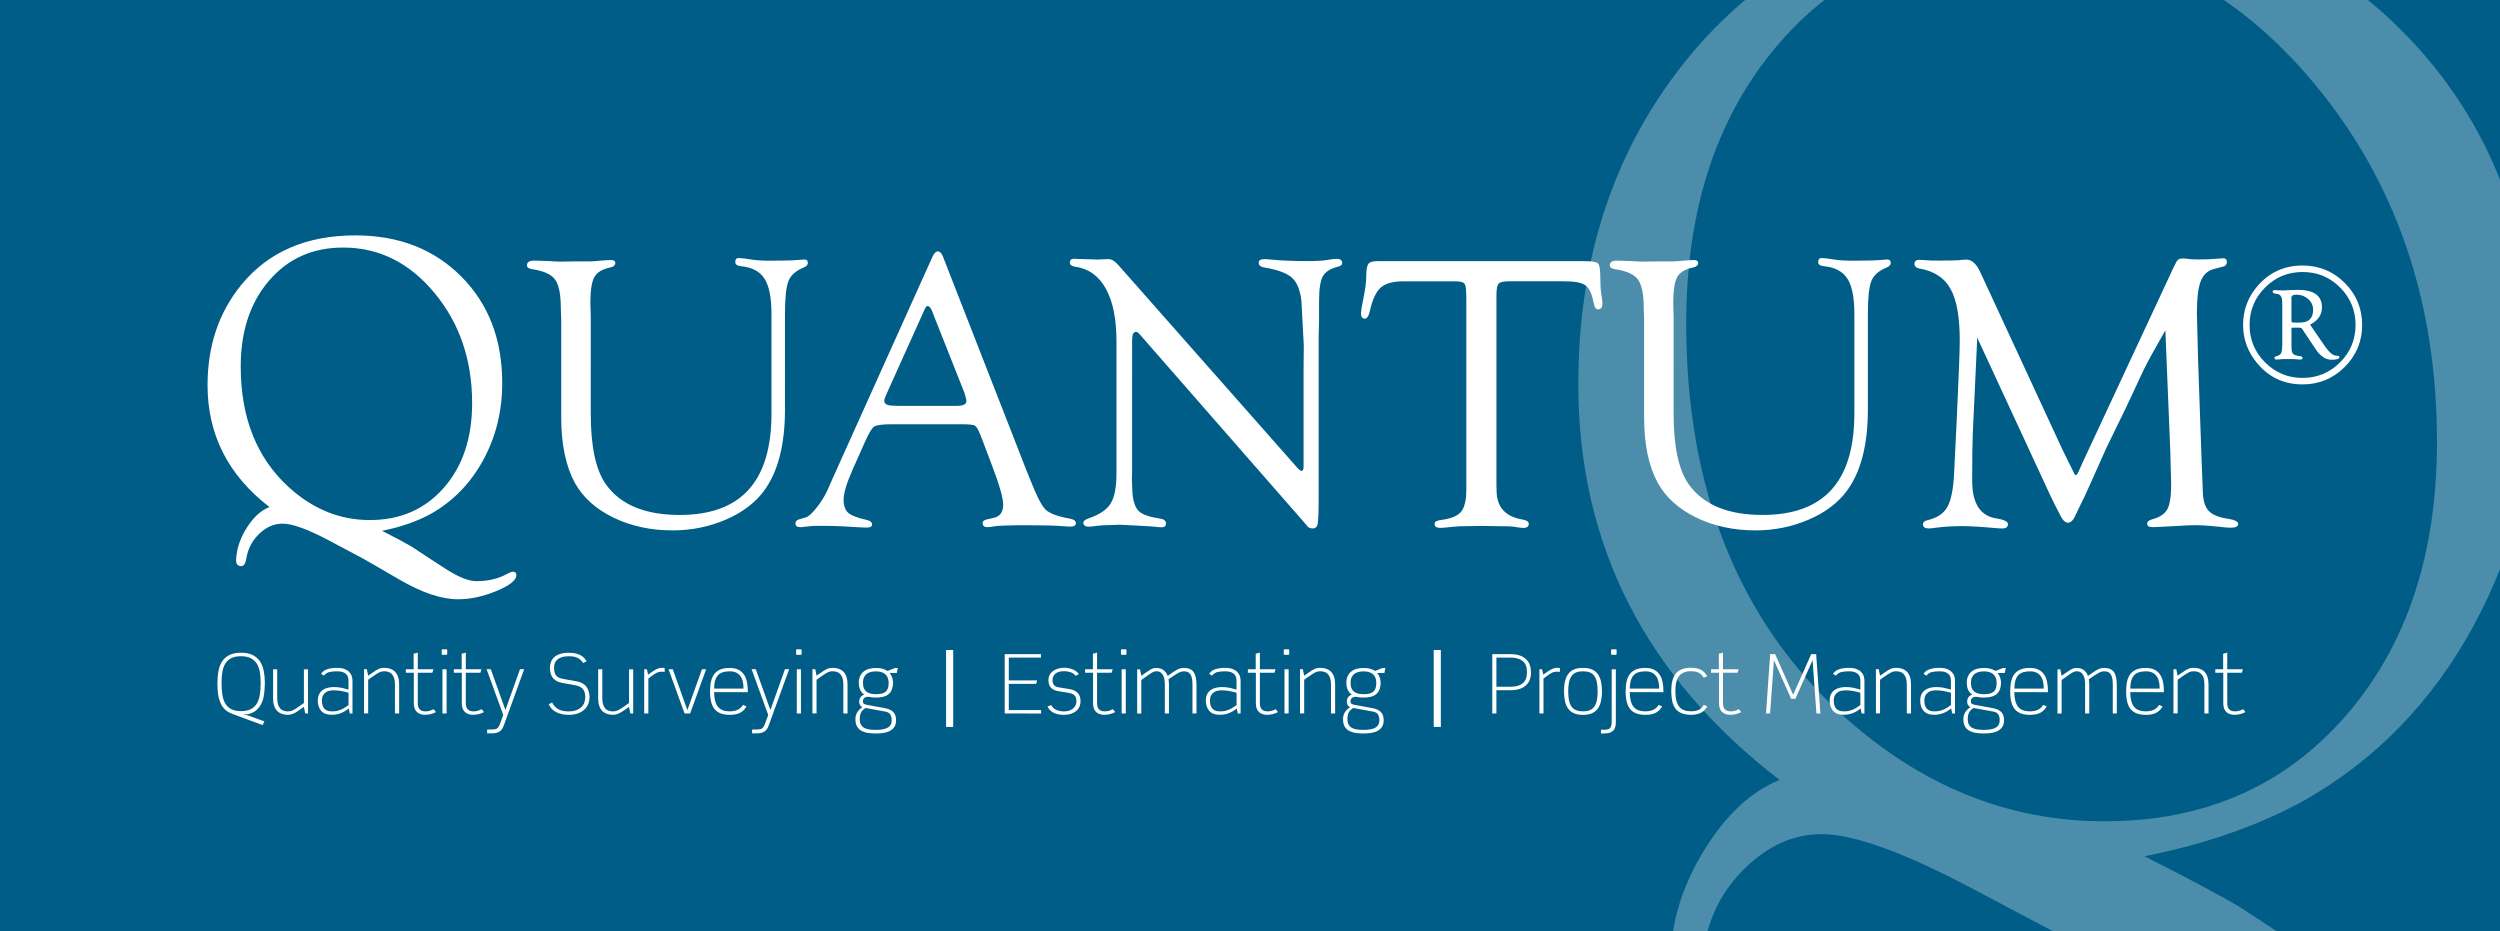 <?xml version="1.0" encoding="utf-8"?>
<!-- Generator: Adobe Illustrator 27.0.1, SVG Export Plug-In . SVG Version: 6.00 Build 0)  -->
<svg version="1.1" id="Layer_1" xmlns="http://www.w3.org/2000/svg" xmlns:xlink="http://www.w3.org/1999/xlink" x="0px" y="0px"
	 viewBox="0 0 7057.9 2628.9" style="enable-background:new 0 0 7057.9 2628.9;" xml:space="preserve">
<rect x="0" y="0" width="7057.9" height="2628.9" fill="#808080" stroke="none"/>
<style type="text/css">
	.st0{clip-path:url(#SVGID_00000111881861806503281680000007781122670164199824_);fill:#005D88;}
	.st1{opacity:0.3;clip-path:url(#SVGID_00000111881861806503281680000007781122670164199824_);}
	.st2{fill:#FFFFFF;}
	.st3{clip-path:url(#SVGID_00000111881861806503281680000007781122670164199824_);}
</style>
<g>
	<g>
		<g>
			<defs>
				<rect id="SVGID_1_" width="7057.9" height="2628.9"/>
			</defs>
			<clipPath id="SVGID_00000026122759025193164190000005977571672821295003_">
				<use xlink:href="#SVGID_1_"  style="overflow:visible;"/>
			</clipPath>
			
				<rect y="-391.9" style="clip-path:url(#SVGID_00000026122759025193164190000005977571672821295003_);fill:#005D88;" width="7344.2" height="3592"/>
			<g style="opacity:0.3;clip-path:url(#SVGID_00000026122759025193164190000005977571672821295003_);">
				<path class="st2" d="M6535,237.7c229.9,276.9,345,613.5,345,1009.4c0,319.6-86.4,578.2-259.1,775.5
					c-172.7,197.4-399.1,296.1-679.4,296.1c-272.7,0-519.2-100-739.6-299.8c-294.3-268.7-441.5-637.3-441.5-1105.9
					c0-323.4,86.7-586.1,260-787.9c173.2-201.8,398.7-302.7,676.6-302.7C6025.6-177.7,6304.9-39.3,6535,237.7z M4815.7,2393
					c-60.2,95.6-93,192.5-98,290.7c-2.6,40.8,13,61.1,46.4,61.1c23.2,0,38.8-22.9,46.4-68.8c14.1-89.3,53.5-165.1,118.4-227.4
					c64.9-62.5,136.2-93.7,213.8-93.7c89.2,0,229.1,50.2,420,150.8l320.8,169.8c33,17.9,142.5,80.7,328.3,189
					c207.4,120.9,387.5,181.2,540.2,181.2c113.3,0,231.3-25.7,354.1-77.1c122.8-51.4,182.9-100.6,180.4-147.7
					c-1.3-20.3-12.8-29.8-34.3-28.6c-12.8,1.3-30.5,8.2-53.5,21.1c-79,43.5-171.9,65.2-278.9,65.2c-70.1,0-161.1-35.7-273.2-107.2
					l-145.2-93.9l-177.8-116.6c-51-30.6-140.8-78.5-269.4-143.6c173.2-34.3,324.1-87.2,452.7-158.5
					c201.3-114.6,359.8-278.2,475.7-490.8c115.9-212.6,173.8-447.6,173.8-704.8c0-399.7-125.1-725.1-375.3-976
					c-250.2-250.9-573.8-376.2-971.1-376.2c-448.2,0-795.8,150.3-1042.9,450.8c-207.5,253.4-311.3,561-311.3,922.7
					c0,453.4,189.4,825.8,568.3,1117.5C4945.4,2233.6,4876,2297.4,4815.7,2393z"/>
			</g>
			<g style="clip-path:url(#SVGID_00000026122759025193164190000005977571672821295003_);">
				<path class="st2" d="M6324.2,2016.1c-5.5,1.3-10.9,1.9-16.1,1.9c-4.2,0-8.2-0.6-12.1-1.8s-7.2-3.1-10.1-5.5
					c-2.9-2.6-5.1-5.9-6.7-10c-1.7-4.1-2.5-9.2-2.5-15v-86.4h-22.5v-9.8h22.1v-43.9l11.6-3.1v47h44.2l-3.1,9.8h-41.1v86.3
					c0,4.5,0.6,8.2,1.8,11.2c1.2,3,2.9,5.3,4.9,6.9c2,1.8,4.3,2.9,7.1,3.6c2.8,0.7,5.6,1,8.8,1c3.6,0,7.3-0.6,11.3-1.7
					c4-1.1,7.6-2.7,10.8-4.6l6.7,8.2C6334.8,2012.8,6329.8,2014.8,6324.2,2016.1 M6223.4,2014.2v-81.5c0-7.3-0.7-13.3-2.3-18.1
					c-1.6-4.8-3.7-8.7-6.4-11.6c-2.7-2.9-5.9-4.9-9.5-6.1c-3.7-1.2-7.7-1.8-12-1.8c-2.2,0-4.3,0.2-6.3,0.5c-2,0.3-4.2,1-6.5,2.1
					c-2.3,1.1-5,2.6-8,4.4c-3.1,1.8-6.7,4.3-10.8,7.2l-13.8,9.8v95h-11.8v-124.8h8l3.7,18.4l14.7-10.3c3.2-2.3,6.2-4.3,8.9-5.8
					c2.7-1.6,5.1-2.8,7.5-3.7c2.3-0.9,4.6-1.6,6.9-1.9c2.3-0.3,4.8-0.6,7.5-0.6c6,0,11.6,0.8,16.7,2.6c5.1,1.8,9.5,4.4,13.3,8.1
					c3.7,3.7,6.7,8.6,8.7,14.7c2.1,6.1,3.1,13.3,3.1,21.9v81.5L6223.4,2014.2L6223.4,2014.2z M6095.3,1925.1
					c-1.2-6-3.3-11.2-6.4-15.6c-3.1-4.4-7-8-12-10.4c-5-2.6-11.2-3.8-18.6-3.8c-7.3,0-13.7,0.8-19.1,2.4c-5.5,1.7-10,4.3-13.6,8
					c-3.7,3.7-6.5,8.7-8.4,15c-1.9,6.3-3,14.1-3.1,23.3h82.9C6097.2,1937.4,6096.5,1931.1,6095.3,1925.1 M6014,1953.9
					c0.2,9.2,1,17.1,2.7,23.9c1.7,6.8,4.2,12.6,7.7,17c3.5,4.5,8,7.9,13.5,10.1c5.5,2.2,12.3,3.3,20.3,3.3
					c17.8,0,30.2-6.1,37.3-18.1l9.8,4.2c-4.1,7.5-9.7,13.3-17,17.5c-7.3,4.2-17.4,6.3-30.2,6.3c-9.6,0-17.9-1.3-24.9-3.7
					c-6.9-2.5-12.8-6.4-17.4-11.7c-4.6-5.3-8-12.3-10.2-20.7c-2.2-8.4-3.2-18.6-3.2-30.3c0-10.7,0.9-20.2,2.8-28.3
					c1.8-8.2,5-15.2,9.3-20.7s10.1-9.8,17.2-12.7c7.1-2.9,16-4.3,26.4-4.3c9.4,0,17.5,1.6,23.9,4.8c6.5,3.1,11.8,7.7,15.8,13.4
					c4,5.7,6.9,12.6,8.6,20.6c1.8,8,2.6,16.7,2.6,26.2v3.5L6014,1953.9L6014,1953.9z M5964.7,2014.2v-80c0-5.7-0.3-11-0.9-15.8
					c-0.6-4.8-1.8-9-3.6-12.4c-1.8-3.5-4.3-6.2-7.3-8c-3.1-1.8-7.2-2.8-12.4-2.8c-5.1,0-10.4,1.6-16,4.7
					c-5.5,3.1-11.2,6.7-17.1,10.8l-10.3,7c0.3,2.7,0.6,5.2,0.8,7.6c0.3,2.4,0.4,4.7,0.4,6.8v82.1h-11.7v-82.1
					c0-4.2-0.3-8.4-0.9-12.8c-0.6-4.4-1.8-8.3-3.6-12c-1.8-3.6-4.3-6.6-7.3-8.9c-3.1-2.2-7.2-3.3-12.3-3.3c-2.3,0-4.7,0.6-7.2,1.5
					c-2.5,1-5.1,2.3-7.7,4c-2.7,1.7-5.3,3.3-8,5.3c-2.7,1.8-5.1,3.6-7.5,5.4l-11.8,8.4v94.7h-11.7v-124.8h8.1l3.5,18.4l13.5-9.5
					c4.3-3.1,8.8-6,13.4-8.7c4.6-2.7,9.7-4.1,15.3-4.1c15.8,0,26.5,7.5,32.4,22.5l12.6-8.9c5.7-4.1,11.2-7.3,16.2-9.9
					c5.1-2.6,10.7-3.8,16.9-3.8c12.5,0,21.5,3.8,27.1,11.3c5.7,7.5,8.5,19.8,8.5,36.8v80.6L5964.7,2014.2L5964.7,2014.2z
					 M5768.1,1925.1c-1.2-6-3.4-11.2-6.4-15.6c-3.1-4.4-7-8-12-10.4c-5-2.6-11.2-3.8-18.6-3.8c-7.3,0-13.7,0.8-19.1,2.4
					c-5.5,1.7-10,4.3-13.6,8c-3.7,3.7-6.5,8.7-8.4,15c-1.9,6.3-3,14.1-3.1,23.3h82.9C5769.9,1937.4,5769.3,1931.1,5768.1,1925.1
					 M5686.7,1953.9c0.2,9.2,1,17.1,2.7,23.9c1.7,6.8,4.2,12.6,7.7,17c3.5,4.5,8,7.9,13.5,10.1c5.5,2.2,12.3,3.3,20.3,3.3
					c17.8,0,30.2-6.1,37.3-18.1l9.8,4.2c-4.1,7.5-9.7,13.3-17,17.5c-7.3,4.2-17.4,6.3-30.2,6.3c-9.6,0-17.9-1.3-24.9-3.7
					c-7-2.5-12.8-6.4-17.4-11.7c-4.6-5.3-8-12.3-10.2-20.7c-2.2-8.4-3.2-18.6-3.2-30.3c0-10.7,0.9-20.2,2.8-28.3
					c1.8-8.2,5-15.2,9.3-20.7s10.1-9.8,17.2-12.7c7.1-2.9,16-4.3,26.4-4.3c9.4,0,17.5,1.6,23.9,4.8c6.6,3.1,11.8,7.7,15.8,13.4
					c4.1,5.7,6.9,12.6,8.6,20.6c1.7,8,2.6,16.7,2.6,26.2v3.5L5686.7,1953.9L5686.7,1953.9z M5641.2,2016.4c-2.8-4-8-6.6-15.3-7.8
					l-54.2-9.8c-6.7,4.1-11.1,8.7-13.3,13.9s-3.2,10.9-3.2,17.1s1,11.3,3.1,15.3c2.1,4,5.1,7.1,9,9.4c3.9,2.3,8.7,3.9,14.3,4.8
					c5.6,0.8,12,1.3,19,1.3c8.7,0,15.9-0.6,21.6-1.9c5.7-1.3,10.4-3.1,13.9-5.5c3.5-2.4,5.9-5.4,7.3-8.7c1.4-3.4,2.1-7.2,2.1-11.5
					C5645.4,2025.9,5644,2020.4,5641.2,2016.4 M5627.8,1903.8c-6-5.6-15-8.4-27.1-8.4c-5.5,0-10.4,0.6-14.8,1.8
					c-4.4,1.2-8.2,3.1-11.5,5.5c-3.1,2.6-5.6,5.8-7.4,10c-1.8,4.1-2.7,9.2-2.7,15.2c0,6.3,0.9,11.6,2.9,15.7c1.9,4.2,4.6,7.4,8,9.8
					c3.3,2.4,7.2,4.1,11.7,5c4.4,0.9,9.1,1.4,13.9,1.4c5.5,0,10.6-0.4,15-1.3c4.4-0.8,8.2-2.4,11.3-4.7c3.1-2.3,5.5-5.5,7.2-9.7
					c1.7-4.2,2.6-9.5,2.6-16.2C5636.7,1917.2,5633.8,1909.4,5627.8,1903.8 M5659.8,1900h-20.2c3.6,4.5,6,9.2,7.5,13.9
					c1.4,4.7,2.1,9.3,2.1,13.9c0,13.3-3.8,23.6-11.3,30.8c-7.5,7.2-19.9,10.8-37.1,10.8c-4.2,0-7.8-0.2-10.8-0.7
					c-3.1-0.5-5.7-0.8-8-1.2c-0.7-0.2-1.3-0.3-1.7-0.3h-2.1c-4.5,0-8,1.3-10.4,3.7c-2.5,2.5-3.7,5.4-3.7,8.6c0,3.9,1,6.4,3.1,7.6
					c2.1,1.2,4.7,2,7.8,2.7l51.9,9.5c6.2,1.2,11.3,3,15.3,5.2c4.1,2.2,7.2,4.8,9.5,7.8c2.3,3.1,3.9,6.3,4.8,9.9
					c0.8,3.6,1.3,7.3,1.3,11.2c0,7-1.4,12.9-4.2,17.6c-2.8,4.7-6.7,8.6-11.7,11.6c-5.1,3-11.1,5-18,6.3c-7,1.2-14.8,1.8-23.2,1.8
					c-7.1,0-14.1-0.5-21.1-1.4c-7-0.9-13-2.8-18.5-5.5c-5.5-2.8-9.8-6.8-13.1-12.1c-3.3-5.3-5-12.4-5-21.2c0-7.8,1.8-14.4,5.4-19.9
					c3.6-5.5,8.3-10.2,14.2-14.1c-3.1-1.8-5.4-4-6.8-6.5c-1.5-2.4-2.2-5.9-2.2-10.4c0-3.6,1.1-7.1,3.4-10.6
					c2.2-3.5,5.8-6.1,10.8-7.9c-5.9-4.5-10-9.6-12.1-15.3c-2.2-5.7-3.2-11.7-3.2-18.1c0-7.4,1.3-13.9,3.8-19.1
					c2.6-5.4,6-9.7,10.4-13.1c4.3-3.4,9.4-5.9,15.3-7.4c5.9-1.6,12.3-2.3,19.1-2.3c6.4,0,12.1,0.6,17.1,1.8
					c5.1,1.2,10.3,3.4,15.7,6.6l20.7-8.4h8.1L5659.8,1900z M5507.6,1955.7c-7.5-2.1-14.5-3.8-21.1-5c-6.6-1.1-13.4-1.8-20.3-1.8
					c-3.4,0-7,0.3-10.9,0.9c-3.9,0.6-7.5,1.9-10.8,4.1c-3.3,2.1-6.1,5-8.4,8.8c-2.2,3.8-3.4,8.9-3.4,15.2c0,5.7,0.7,10.5,2.1,14.4
					c1.4,3.9,3.4,7,5.9,9.4c2.6,2.4,5.5,4.1,8.9,5.1c3.3,1,7,1.5,11.1,1.5c4.5,0,8.6-0.3,12.4-0.9c3.7-0.6,7.4-1.7,11.1-3.1
					c3.6-1.4,7.4-3.2,11.2-5.5c3.8-2.3,8-5.1,12.5-8.5v-34.5H5507.6L5507.6,1955.7z M5511.4,2014.2l-2.9-14.2
					c-6.5,5.5-13.7,9.8-21.6,13c-8,3.2-16.6,4.9-26.2,4.9c-13.8,0-23.8-3.7-30.1-11.1c-6.4-7.4-9.5-17-9.5-28.9
					c0-7.5,1.3-13.7,4-18.6c2.7-5,6.1-8.9,10.4-11.7c4.3-2.9,9.2-4.9,14.5-6.1c5.4-1.2,10.8-1.8,16.4-1.8c7.9,0,15.2,0.7,21.7,2.1
					c6.6,1.4,13.1,3.1,19.6,5.2v-26.2c0-3.4-0.5-6.7-1.5-9.7c-1-3-2.8-5.8-5.3-8.2c-2.5-2.4-5.8-4.3-9.9-5.6
					c-4.2-1.4-9.2-2.1-15.4-2.1c-8.9,0-16.3,0.7-22,2.2c-5.9,1.5-10.9,4.9-15.2,10.2l-8-5.4c4.5-6.3,10.5-10.6,18-13
					c7.5-2.5,16.6-3.7,27.1-3.7c9,0,16.4,1.2,22.1,3.6c5.7,2.4,10.2,5.4,13.3,9c3.1,3.6,5.4,7.4,6.6,11.6c1.2,4.1,1.8,7.9,1.8,11.3
					v93.5L5511.4,2014.2L5511.4,2014.2L5511.4,2014.2z M5383.2,2014.2v-81.5c0-7.3-0.8-13.3-2.3-18.1c-1.6-4.8-3.7-8.7-6.4-11.6
					c-2.7-2.9-5.9-4.9-9.5-6.1c-3.7-1.2-7.7-1.8-12-1.8c-2.2,0-4.3,0.2-6.3,0.5c-2,0.3-4.2,1-6.5,2.1c-2.3,1.1-5,2.6-8,4.4
					c-3.1,1.8-6.7,4.3-10.8,7.2l-13.8,9.8v95h-11.6v-124.8h8l3.7,18.4l14.7-10.3c3.2-2.3,6.2-4.3,8.9-5.8c2.7-1.6,5.1-2.8,7.5-3.7
					c2.3-0.9,4.6-1.6,7-1.9c2.3-0.4,4.8-0.6,7.4-0.6c6,0,11.7,0.8,16.7,2.6c5.1,1.8,9.5,4.4,13.3,8.1c3.7,3.7,6.7,8.6,8.8,14.7
					s3.1,13.3,3.1,21.9v81.5L5383.2,2014.2L5383.2,2014.2z M5252,1955.7c-7.4-2.1-14.5-3.8-21.1-5c-6.6-1.1-13.4-1.8-20.3-1.8
					c-3.4,0-7,0.3-11,0.9c-3.9,0.6-7.5,1.9-10.8,4.1c-3.3,2.2-6.1,5-8.4,8.8c-2.2,3.8-3.4,8.9-3.4,15.2c0,5.7,0.7,10.5,2.1,14.4
					c1.4,3.9,3.4,7,5.9,9.4c2.6,2.4,5.5,4.1,8.9,5.1c3.3,1,7,1.5,11.1,1.5c4.5,0,8.6-0.3,12.4-0.9c3.7-0.6,7.4-1.7,11.1-3.1
					c3.6-1.4,7.4-3.2,11.2-5.5c3.8-2.3,8-5.1,12.5-8.5L5252,1955.7L5252,1955.7z M5255.8,2014.2l-2.9-14.2
					c-6.5,5.5-13.7,9.8-21.6,13c-8,3.2-16.6,4.9-26.2,4.9c-13.8,0-23.8-3.7-30.1-11.1c-6.4-7.4-9.5-17-9.5-28.9
					c0-7.5,1.3-13.7,4-18.6c2.7-5,6.1-8.9,10.4-11.7c4.3-2.9,9.2-4.9,14.5-6.1c5.3-1.2,10.8-1.8,16.4-1.8c7.9,0,15.2,0.7,21.7,2.1
					c6.6,1.4,13.1,3.1,19.6,5.2v-26.2c0-3.4-0.5-6.7-1.5-9.7c-1-3-2.8-5.8-5.3-8.2c-2.5-2.4-5.8-4.3-9.9-5.6
					c-4.2-1.4-9.2-2.1-15.4-2.1c-8.9,0-16.3,0.7-22,2.2c-5.9,1.5-10.9,4.9-15.2,10.2l-8-5.4c4.5-6.3,10.5-10.6,18-13
					c7.5-2.5,16.6-3.7,27.1-3.7c9,0,16.4,1.2,22,3.6c5.7,2.4,10.2,5.4,13.3,9c3.1,3.6,5.4,7.4,6.6,11.6c1.2,4.1,1.8,7.9,1.8,11.3
					v93.5L5255.8,2014.2L5255.8,2014.2L5255.8,2014.2z M5128.1,2014.2l-10.9-150.4l-48.5,109h-12.1l-48.5-109l-10.9,150.4h-11.5
					l11.8-167.5h14l50.9,114.7l50.9-114.7h14l11.9,167.5H5128.1z M4900.6,2016.1c-5.6,1.3-10.9,1.9-16.1,1.9
					c-4.2,0-8.2-0.6-12.1-1.8s-7.2-3.1-10.1-5.5c-2.8-2.6-5.1-5.9-6.7-10c-1.7-4.1-2.5-9.2-2.5-15v-86.4h-22.5v-9.8h22v-43.9
					l11.7-3.1v47h44.2l-3.1,9.8h-41.1v86.3c0,4.5,0.6,8.2,1.8,11.2c1.2,3,2.9,5.3,4.9,6.9c2,1.8,4.3,2.9,7.1,3.6
					c2.7,0.7,5.6,1,8.8,1c3.6,0,7.3-0.6,11.3-1.7c4-1.1,7.6-2.7,10.8-4.6l6.7,8.2C4911.2,2012.8,4906.1,2014.8,4900.6,2016.1
					 M4812.7,2004.1c-2.7,2.9-5.7,5.4-9.3,7.4c-3.6,2-7.8,3.7-12.7,4.8c-4.9,1.1-10.5,1.7-16.9,1.7c-10.3,0-19-1.5-26-4.3
					c-7.1-2.9-12.9-7.1-17.3-12.7c-4.3-5.6-7.5-12.6-9.4-20.9c-1.8-8.3-2.9-17.8-2.9-28.5c0-10.7,0.9-20.2,2.9-28.5
					c1.8-8.3,5.1-15.3,9.4-20.9c4.3-5.6,10.2-9.8,17.3-12.7c7.1-2.9,15.8-4.3,26-4.3c6.4,0,12,0.6,16.9,1.7
					c4.9,1.1,9.2,2.8,12.7,4.9s6.7,4.6,9.3,7.5c2.7,2.9,5,6.2,7,9.9l-9.8,4c-3.6-6.2-8.1-10.8-13.8-13.8c-5.5-3-12.9-4.4-21.9-4.4
					c-15.3,0-26.3,4.4-33.6,13.2s-10.8,23.2-10.8,43.3c0,10.1,0.9,18.7,2.7,25.8c1.8,7.2,4.5,13,8.1,17.7c3.6,4.5,8.2,7.9,13.9,10
					c5.5,2.1,12.2,3.1,19.8,3.1c9,0,16.3-1.5,21.9-4.4c5.5-3,10.2-7.5,13.8-13.8l9.8,4.2C4817.7,1998.1,4815.3,2001.4,4812.7,2004.1
					 M4682.3,1925.1c-1.2-6-3.3-11.2-6.4-15.6c-3.1-4.4-7-8-12-10.4c-5-2.6-11.2-3.8-18.6-3.8c-7.3,0-13.7,0.8-19.1,2.4
					c-5.5,1.7-10,4.3-13.6,8c-3.7,3.7-6.5,8.7-8.4,15c-1.9,6.3-3,14.1-3.1,23.3h82.9C4684.2,1937.4,4683.6,1931.1,4682.3,1925.1
					 M4601,1953.9c0.2,9.2,1,17.1,2.7,23.9c1.7,6.8,4.2,12.6,7.7,17c3.5,4.5,8,7.9,13.5,10.1c5.5,2.2,12.3,3.3,20.3,3.3
					c17.8,0,30.2-6.1,37.4-18.1l9.8,4.2c-4.1,7.5-9.7,13.3-17,17.5c-7.3,4.2-17.4,6.3-30.2,6.3c-9.6,0-17.9-1.3-24.9-3.7
					c-7-2.5-12.8-6.4-17.4-11.7s-8-12.3-10.2-20.7c-2.2-8.4-3.2-18.6-3.2-30.3c0-10.7,0.9-20.2,2.8-28.3c1.8-8.2,5-15.2,9.3-20.7
					s10.1-9.8,17.2-12.7c7.1-2.9,16-4.3,26.4-4.3c9.4,0,17.5,1.6,23.9,4.8c6.5,3.1,11.8,7.7,15.8,13.4c4.1,5.7,6.9,12.6,8.6,20.6
					c1.8,8,2.6,16.7,2.6,26.2v3.5L4601,1953.9L4601,1953.9z M4560.4,2051.5c-0.9,3.7-2.5,7-4.8,9.8c-2.3,2.8-5.5,5-9.7,6.7
					c-4.2,1.8-9.5,2.6-16.1,2.6h-10v-10.4h10c8.4,0,13.9-1.9,16.5-5.7c2.6-3.8,3.8-9.8,3.8-18v-146.9h11.7v150.4
					C4561.8,2043.9,4561.3,2047.7,4560.4,2051.5 M4563.4,1848.2c-0.2,0.2-0.9,0.4-2.2,0.4H4551c-1.2,0-1.9-0.1-2.2-0.4
					c-0.2-0.3-0.4-1-0.4-2.4v-9.5c0-1.6,0.1-2.4,0.4-2.7c0.3-0.2,0.9-0.4,2.2-0.4h10.3c1.2,0,1.9,0.1,2.2,0.4s0.4,1.1,0.4,2.7v9.5
					C4563.7,1847.2,4563.6,1848,4563.4,1848.2 M4508.2,1925.8c-1.5-7.1-3.9-12.9-7.1-17.5c-3.2-4.5-7.5-7.9-12.8-10
					c-5.2-2.1-11.7-3.1-19.3-3.1c-7.5,0-13.9,1-19.1,3.1c-5.3,2.1-9.6,5.5-12.9,10c-3.3,4.5-5.8,10.4-7.4,17.5
					c-1.6,7.1-2.3,15.7-2.3,25.7c0,10.1,0.7,18.6,2.2,25.6c1.5,7.1,3.9,13,7.2,17.7c3.3,4.6,7.7,8,12.9,10.2
					c5.3,2.1,11.7,3.2,19.4,3.2s14.1-1.1,19.3-3.2c5.2-2.1,9.4-5.5,12.8-10.2c3.2-4.6,5.6-10.5,7.1-17.7c1.5-7.1,2.2-15.7,2.2-25.6
					S4509.6,1933,4508.2,1925.8 M4519.7,1980c-1.9,8.3-5,15.3-9.2,21c-4.3,5.6-9.7,9.9-16.6,12.9c-6.8,2.9-15.2,4.3-24.9,4.3
					s-18.1-1.5-24.9-4.3c-6.8-2.9-12.4-7.1-16.6-12.9c-4.2-5.6-7.3-12.7-9.2-21c-1.9-8.3-2.9-17.8-2.9-28.5
					c0-10.7,0.9-20.2,2.9-28.3c1.9-8.2,5-15.2,9.2-20.7c4.2-5.5,9.7-9.8,16.6-12.7c6.8-2.9,15.2-4.3,24.9-4.3s18.1,1.5,24.9,4.3
					c6.8,2.9,12.4,7.1,16.6,12.7c4.2,5.5,7.3,12.5,9.2,20.7c1.9,8.2,2.9,17.7,2.9,28.3C4522.7,1962.2,4521.6,1971.7,4519.7,1980
					 M4399.2,1896.5c-1.4-0.2-2.7-0.3-4-0.3c-5.1,0-9.7,1-13.6,2.9c-4,1.9-8.4,4.8-13.4,8.5l-10.7,8.1v98.5H4346v-124.8h7.5
					l3.5,15.3l8-5.8c4.8-3.6,9.8-6.7,15-9.4c5.2-2.7,10.7-4.1,16.6-4.1c1.2,0,2.4,0,3.6,0.1c1.2,0.1,2.4,0.3,3.6,0.6v10.9
					C4402.1,1896.8,4400.6,1896.6,4399.2,1896.5 M4298.9,1866.3c-8-6.5-19.2-9.8-33.7-9.8h-40.6v82.3h40.6c14.2,0,25.3-3.1,33.5-9.5
					c8.1-6.4,12.2-16.9,12.2-31.6C4311,1883.2,4306.9,1872.7,4298.9,1866.3 M4319.3,1917.5c-2.1,6.2-5.5,11.7-10.1,16.2
					c-4.5,4.6-10.5,8.2-17.8,10.8c-7.3,2.7-16.1,4-26.2,4h-40.6v65.8h-11.7v-167.5h52c10.4,0,19.2,1.3,26.4,4
					c7.3,2.7,13.2,6.3,17.8,10.9c4.5,4.6,8,10.1,10,16.3c2,6.2,3.1,12.9,3.1,19.8C4322.5,1904.8,4321.5,1911.4,4319.3,1917.5
					 M4047.6,1835.1h20.1v217.1h-20.1V1835.1z M3889.9,2016.4c-2.8-4-8-6.6-15.3-7.8l-54.2-9.8c-6.7,4.1-11.1,8.7-13.3,13.9
					c-2.2,5.2-3.2,10.9-3.2,17.1s1,11.3,3.1,15.3c2.1,4,5.1,7.1,9,9.4c3.9,2.3,8.7,3.9,14.3,4.8c5.6,0.8,12,1.3,19,1.3
					c8.7,0,15.9-0.6,21.6-1.9c5.7-1.3,10.4-3.1,13.9-5.5c3.5-2.4,5.9-5.4,7.3-8.7c1.4-3.4,2.1-7.2,2.1-11.5
					C3894,2025.9,3892.7,2020.4,3889.9,2016.4 M3876.5,1903.8c-6-5.6-15-8.4-27.1-8.4c-5.5,0-10.4,0.6-14.8,1.8
					c-4.4,1.2-8.2,3.1-11.5,5.5c-3.1,2.6-5.6,5.8-7.5,10c-1.8,4.1-2.7,9.2-2.7,15.2c0,6.3,0.9,11.6,2.9,15.7c1.9,4.2,4.5,7.4,8,9.8
					c3.4,2.4,7.2,4.1,11.7,5c4.4,0.9,9.1,1.4,13.9,1.4c5.5,0,10.5-0.4,15-1.3c4.4-0.8,8.2-2.4,11.3-4.7c3.1-2.3,5.5-5.5,7.2-9.7
					c1.7-4.2,2.6-9.5,2.6-16.2C3885.4,1917.2,3882.5,1909.4,3876.5,1903.8 M3908.4,1900h-20.2c3.6,4.5,6.1,9.2,7.5,13.9
					c1.4,4.7,2.1,9.3,2.1,13.9c0,13.3-3.8,23.6-11.3,30.8c-7.5,7.2-19.9,10.8-37.1,10.8c-4.2,0-7.8-0.2-10.8-0.7
					c-3.1-0.5-5.7-0.8-8-1.2c-0.7-0.2-1.3-0.3-1.7-0.3h-2.1c-4.5,0-8,1.3-10.4,3.7c-2.5,2.5-3.7,5.4-3.7,8.6c0,3.9,1,6.4,3.1,7.6
					c2.1,1.2,4.7,2,7.8,2.7l51.9,9.5c6.2,1.2,11.4,3,15.3,5.2c4.1,2.2,7.2,4.8,9.5,7.8c2.3,3.1,3.9,6.3,4.8,9.9
					c0.8,3.6,1.3,7.3,1.3,11.2c0,7-1.4,12.9-4.2,17.6c-2.8,4.7-6.7,8.6-11.7,11.6c-5,3-11.1,5-18,6.3c-7,1.2-14.8,1.8-23.2,1.8
					c-7.1,0-14.1-0.5-21.1-1.4c-7-0.9-13-2.8-18.5-5.5c-5.5-2.8-9.8-6.8-13.1-12.1c-3.3-5.3-5-12.4-5-21.2c0-7.8,1.8-14.4,5.4-19.9
					c3.6-5.5,8.3-10.2,14.2-14.1c-3.1-1.8-5.4-4-6.8-6.5c-1.5-2.4-2.2-5.9-2.2-10.4c0-3.6,1.1-7.1,3.3-10.6
					c2.2-3.5,5.9-6.1,10.8-7.9c-5.9-4.5-10-9.6-12.1-15.3c-2.2-5.7-3.2-11.7-3.2-18.1c0-7.4,1.3-13.9,3.8-19.1
					c2.5-5.2,6-9.7,10.4-13.1c4.3-3.4,9.4-5.9,15.3-7.4c5.9-1.6,12.3-2.3,19.1-2.3c6.4,0,12.1,0.6,17.1,1.8
					c5.1,1.2,10.3,3.4,15.7,6.6l20.7-8.4h8.1L3908.4,1900z M3757.6,2014.2v-81.5c0-7.3-0.8-13.3-2.3-18.1c-1.6-4.8-3.7-8.7-6.4-11.6
					c-2.7-2.9-5.9-4.9-9.5-6.1c-3.7-1.2-7.7-1.8-12-1.8c-2.2,0-4.3,0.2-6.3,0.5c-2,0.3-4.2,1-6.6,2.1c-2.3,1.1-5,2.6-8,4.4
					c-3.1,1.8-6.7,4.3-10.8,7.2l-13.8,9.8v95h-11.7v-124.8h8l3.7,18.4l14.7-10.3c3.2-2.3,6.2-4.3,8.9-5.8c2.7-1.6,5.1-2.8,7.5-3.7
					c2.3-0.9,4.6-1.6,7-1.9c2.3-0.4,4.8-0.6,7.5-0.6c6.1,0,11.7,0.8,16.7,2.6c5.1,1.8,9.5,4.4,13.3,8.1c3.7,3.7,6.7,8.6,8.7,14.7
					c2.1,6.1,3.1,13.3,3.1,21.9v81.5L3757.6,2014.2L3757.6,2014.2z M3626.3,1889.5h11.7v124.8h-11.7V1889.5z M3639.3,1848.2
					c-0.3,0.2-1,0.4-2.2,0.4h-10.3c-1.2,0-1.9-0.1-2.2-0.4c-0.3-0.3-0.4-1-0.4-2.4v-9.5c0-1.6,0.1-2.4,0.4-2.7
					c0.2-0.2,0.9-0.4,2.2-0.4h10.3c1.3,0,1.9,0.1,2.2,0.4c0.2,0.3,0.4,1.1,0.4,2.7v9.5C3639.7,1847.2,3639.6,1848,3639.3,1848.2
					 M3593,2016.1c-5.5,1.3-10.9,1.9-16.1,1.9c-4.2,0-8.2-0.6-12.1-1.8c-3.9-1.2-7.2-3.1-10.1-5.5c-2.9-2.6-5.1-5.9-6.7-10
					c-1.7-4.1-2.5-9.2-2.5-15v-86.4h-22.5v-9.8h22.1v-43.9l11.7-3.1v47h44.2l-3.1,9.8h-41.1v86.3c0,4.5,0.6,8.2,1.8,11.2
					c1.2,3,2.9,5.3,4.9,6.9c2,1.8,4.3,2.9,7.1,3.6c2.7,0.7,5.6,1,8.7,1c3.6,0,7.3-0.6,11.3-1.7c4-1.1,7.6-2.7,10.8-4.6l6.7,8.2
					C3603.7,2012.8,3598.6,2014.8,3593,2016.1 M3490.8,1955.7c-7.5-2.1-14.5-3.8-21.1-5c-6.6-1.1-13.4-1.8-20.3-1.8
					c-3.4,0-7,0.3-10.9,0.9s-7.5,1.9-10.8,4.1c-3.3,2.1-6.1,5-8.4,8.8c-2.2,3.8-3.4,8.9-3.4,15.2c0,5.7,0.7,10.5,2.1,14.4
					c1.4,3.9,3.4,7,5.9,9.4c2.6,2.4,5.5,4.1,8.9,5.1c3.3,1,7,1.5,11.1,1.5c4.5,0,8.6-0.3,12.4-0.9c3.7-0.6,7.4-1.7,11.1-3.1
					c3.6-1.4,7.4-3.2,11.2-5.5c3.8-2.3,8-5.1,12.5-8.5v-34.5H3490.8L3490.8,1955.7z M3494.6,2014.2l-2.9-14.2
					c-6.5,5.5-13.7,9.8-21.6,13c-8,3.2-16.6,4.9-26.2,4.9c-13.8,0-23.8-3.7-30.1-11.1c-6.4-7.4-9.5-17-9.5-28.9
					c0-7.5,1.3-13.7,4-18.6c2.7-5,6.1-8.9,10.4-11.7c4.3-2.9,9.2-4.9,14.5-6.1c5.3-1.2,10.8-1.8,16.4-1.8c7.9,0,15.2,0.7,21.7,2.1
					c6.6,1.4,13.1,3.1,19.6,5.2v-26.2c0-3.4-0.6-6.7-1.5-9.7c-1-3.1-2.8-5.8-5.3-8.2c-2.5-2.4-5.8-4.3-9.9-5.6
					c-4.1-1.4-9.2-2.1-15.4-2.1c-8.9,0-16.3,0.7-22.1,2.2c-5.9,1.5-10.9,4.9-15.2,10.2l-8-5.4c4.5-6.3,10.5-10.6,18-13
					c7.5-2.5,16.6-3.7,27.1-3.7c9,0,16.4,1.2,22.1,3.6c5.7,2.4,10.2,5.4,13.3,9c3.1,3.6,5.4,7.4,6.6,11.6c1.2,4.1,1.8,7.9,1.8,11.3
					v93.5L3494.6,2014.2L3494.6,2014.2z M3366.5,2014.2v-80c0-5.7-0.3-11-0.9-15.8s-1.8-9-3.6-12.4c-1.8-3.5-4.3-6.2-7.3-8
					c-3.1-1.8-7.2-2.8-12.4-2.8c-5.1,0-10.4,1.6-15.9,4.7c-5.5,3.1-11.2,6.7-17.1,10.8l-10.3,7c0.3,2.7,0.6,5.2,0.8,7.6
					c0.3,2.4,0.4,4.7,0.4,6.8v82.1h-11.7v-82.1c0-4.2-0.3-8.4-0.9-12.8c-0.6-4.3-1.8-8.3-3.6-12c-1.8-3.6-4.3-6.6-7.3-8.9
					c-3.1-2.2-7.2-3.3-12.4-3.3c-2.3,0-4.7,0.6-7.2,1.5c-2.5,0.9-5,2.3-7.7,4c-2.7,1.7-5.3,3.3-8,5.3c-2.7,1.8-5.1,3.6-7.5,5.4
					l-11.8,8.4v94.7h-11.7v-124.8h8.1l3.5,18.4l13.5-9.5c4.3-3.1,8.9-6,13.4-8.7c4.6-2.7,9.7-4.1,15.3-4.1
					c15.8,0,26.5,7.5,32.4,22.5l12.6-8.9c5.7-4.1,11.2-7.3,16.2-9.9c5.1-2.6,10.7-3.8,16.9-3.8c12.4,0,21.5,3.8,27.1,11.3
					c5.6,7.5,8.5,19.8,8.5,36.8v80.6L3366.5,2014.2L3366.5,2014.2z M3166.6,1889.5h11.7v124.8h-11.7V1889.5z M3179.7,1848.2
					c-0.2,0.2-1,0.4-2.2,0.4h-10.3c-1.2,0-1.9-0.1-2.2-0.4c-0.2-0.3-0.4-1-0.4-2.4v-9.5c0-1.6,0.1-2.4,0.4-2.7
					c0.3-0.2,1-0.4,2.2-0.4h10.3c1.2,0,1.9,0.1,2.2,0.4s0.4,1.1,0.4,2.7v9.5C3180.1,1847.2,3180,1848,3179.7,1848.2 M3133.4,2016.1
					c-5.5,1.3-10.9,1.9-16.1,1.9c-4.2,0-8.2-0.6-12.1-1.8c-3.9-1.2-7.2-3.1-10.1-5.5c-2.9-2.6-5.1-5.9-6.7-10
					c-1.7-4.1-2.5-9.2-2.5-15v-86.4h-22.5v-9.8h22.1v-43.9l11.7-3.1v47h44.2l-3.1,9.8h-41.1v86.3c0,4.5,0.6,8.2,1.8,11.2
					c1.2,3,2.9,5.3,4.9,6.9c2,1.8,4.3,2.9,7.1,3.6c2.7,0.7,5.6,1,8.7,1c3.6,0,7.3-0.6,11.3-1.7c4-1.1,7.6-2.7,10.8-4.6l6.7,8.2
					C3144,2012.8,3138.9,2014.8,3133.4,2016.1 M3047.1,1995.7c-2.3,4.8-5.5,8.9-9.6,12.2c-4.2,3.3-9.2,5.8-14.9,7.6
					c-5.7,1.7-12,2.6-18.9,2.6c-11.7,0-21.5-1.9-29.3-5.9s-13.7-9.9-17.2-17.8l10.7-3.7c3.1,6.2,8,10.7,14.4,13.5
					c6.6,2.8,13.7,4.2,21.5,4.2c4.6,0,9.2-0.6,13.4-1.8c4.3-1.1,8-3,11.2-5.4c3.1-2.4,5.7-5.5,7.7-9.1c1.9-3.6,2.9-8,2.9-12.9
					c0-7.4-1.9-12.9-5.8-16.3s-8.8-5.5-14.7-6.5l-31.9-5.4c-8-1.2-14.3-4.3-19.3-9.3c-4.9-5-7.4-12.1-7.4-21.4
					c0-6,1.3-11.3,3.8-15.7c2.5-4.4,5.9-8,10.2-10.9c4.3-2.9,9-5,14.2-6.4s10.7-2.1,16.3-2.1c8.4,0,16.5,1.6,24,4.6
					c7.7,3.1,13.5,7.6,17.4,13.5l-9.3,4.6c-3.4-4.6-8-8-13.9-10c-5.8-2-11.9-3.1-18.3-3.1c-4.5,0-8.7,0.5-12.7,1.4
					c-4,0.9-7.4,2.4-10.4,4.4s-5.4,4.6-7.1,8c-1.8,3.2-2.7,7.2-2.7,11.8c0,5,1.2,9.3,3.6,13c2.4,3.7,7.2,6.1,14.5,7.2l31.5,5.1
					c8.5,1.4,15.5,4.8,21.2,10.4c5.5,5.5,8.3,13.2,8.3,23C3050.5,1985.6,3049.3,1990.9,3047.1,1995.7 M2836.4,2014.2v-167.5h102.5
					v9.8h-90.9v64.4h80l-2.8,9.8H2848v73.9h91.2v9.8L2836.4,2014.2L2836.4,2014.2z M2670.9,1835.1h20.1v217.1h-20.1V1835.1z
					 M2513.1,2016.4c-2.8-4-8-6.6-15.3-7.8l-54.2-9.8c-6.7,4.1-11.1,8.7-13.3,13.9c-2.2,5.2-3.2,10.9-3.2,17.1s1,11.3,3.1,15.3
					c2.1,4,5.1,7.1,9,9.4c3.9,2.3,8.7,3.9,14.3,4.8c5.6,0.8,12,1.3,19,1.3c8.7,0,15.9-0.6,21.6-1.9c5.7-1.3,10.4-3.1,13.9-5.5
					c3.5-2.4,5.9-5.4,7.3-8.7c1.4-3.4,2.1-7.2,2.1-11.5C2517.3,2025.9,2515.9,2020.4,2513.1,2016.4 M2499.7,1903.8
					c-6-5.6-15-8.4-27.1-8.4c-5.5,0-10.4,0.6-14.8,1.8c-4.4,1.2-8.2,3.1-11.4,5.5c-3.1,2.6-5.6,5.8-7.5,10
					c-1.8,4.1-2.7,9.2-2.7,15.2c0,6.3,1,11.6,3,15.7c1.9,4.2,4.6,7.4,8,9.8c3.4,2.4,7.2,4.1,11.7,5c4.4,0.9,9.1,1.4,13.9,1.4
					c5.5,0,10.6-0.4,15-1.3c4.4-0.8,8.2-2.4,11.3-4.7c3.1-2.3,5.5-5.5,7.2-9.7c1.7-4.2,2.6-9.5,2.6-16.2
					C2508.6,1917.2,2505.7,1909.4,2499.7,1903.8 M2531.8,1900h-20.2c3.6,4.5,6.1,9.2,7.5,13.9c1.4,4.7,2.1,9.3,2.1,13.9
					c0,13.3-3.8,23.6-11.3,30.8c-7.5,7.2-19.9,10.8-37.1,10.8c-4.2,0-7.8-0.2-10.8-0.7c-3.1-0.5-5.7-0.8-8-1.2
					c-0.7-0.2-1.3-0.3-1.7-0.3h-2.1c-4.5,0-8,1.3-10.4,3.7c-2.5,2.5-3.7,5.4-3.7,8.6c0,3.9,1,6.4,3.1,7.6c2.1,1.2,4.7,2,7.8,2.7
					l51.9,9.5c6.2,1.2,11.3,3,15.3,5.2c4.1,2.2,7.2,4.8,9.5,7.8c2.3,3.1,3.9,6.3,4.8,9.9c0.8,3.6,1.3,7.3,1.3,11.2
					c0,7-1.4,12.9-4.2,17.6c-2.8,4.7-6.7,8.6-11.7,11.6c-5.1,3-11.1,5-18,6.3c-7,1.2-14.8,1.8-23.2,1.8c-7.1,0-14.1-0.5-21.1-1.4
					c-7-0.9-13-2.8-18.5-5.5c-5.5-2.8-9.8-6.8-13.1-12.1c-3.3-5.3-5-12.4-5-21.2c0-7.8,1.8-14.4,5.4-19.9
					c3.6-5.5,8.3-10.2,14.2-14.1c-3.1-1.8-5.4-4-6.8-6.5c-1.5-2.4-2.2-5.9-2.2-10.4c0-3.6,1.1-7.1,3.4-10.6
					c2.2-3.5,5.8-6.1,10.8-7.9c-5.9-4.5-10-9.6-12.1-15.3c-2.2-5.7-3.2-11.7-3.2-18.1c0-7.4,1.3-13.9,3.8-19.1
					c2.6-5.4,6-9.7,10.4-13.1c4.3-3.4,9.4-5.9,15.3-7.4c5.9-1.6,12.3-2.3,19.1-2.3c6.4,0,12.1,0.6,17.1,1.8c5,1.2,10.3,3.4,15.7,6.6
					l20.7-8.4h8.1L2531.8,1900z M2380.9,2014.2v-81.5c0-7.3-0.7-13.3-2.3-18.1s-3.7-8.7-6.4-11.6c-2.7-2.9-5.9-4.9-9.5-6.1
					c-3.6-1.2-7.7-1.8-12-1.8c-2.1,0-4.3,0.2-6.3,0.5c-2,0.3-4.2,1-6.6,2.1c-2.3,1.1-5,2.6-8,4.4c-3.1,1.8-6.7,4.3-10.8,7.2
					l-13.8,9.8v95h-11.6v-124.8h8l3.7,18.4l14.7-10.3c3.2-2.3,6.2-4.3,8.9-5.8c2.7-1.5,5.2-2.8,7.5-3.7c2.3-0.9,4.6-1.6,7-1.9
					c2.3-0.4,4.8-0.6,7.5-0.6c6.1,0,11.7,0.8,16.7,2.6c5.1,1.8,9.5,4.4,13.3,8.1c3.7,3.7,6.7,8.6,8.7,14.7
					c2.1,6.1,3.1,13.3,3.1,21.9v81.5L2380.9,2014.2L2380.9,2014.2z M2249.5,1889.5h11.7v124.8h-11.7V1889.5z M2262.7,1848.2
					c-0.2,0.2-1,0.4-2.2,0.4h-10.3c-1.2,0-1.9-0.1-2.2-0.4c-0.2-0.3-0.4-1-0.4-2.4v-9.5c0-1.6,0.1-2.4,0.4-2.7
					c0.3-0.2,1-0.4,2.2-0.4h10.3c1.2,0,2,0.1,2.2,0.4s0.4,1.1,0.4,2.7v9.5C2263.1,1847.2,2262.9,1848,2262.7,1848.2 M2170.1,2048.4
					c-1.6,4.3-3.4,8-5.5,10.7c-2.2,2.8-4.6,5-7.5,6.7c-2.8,1.8-6,2.9-9.6,3.6c-3.6,0.7-7.8,1-12.5,1h-11.7v-10.9h11.7
					c3.7,0,6.8-0.2,9.3-0.5c2.5-0.3,4.6-1,6.6-2.2c1.8-1.2,3.5-2.9,4.9-5.2c1.4-2.2,2.8-5.3,4.2-9l8.9-24.1l-47-129.2h11.8
					l41.3,115.2l41.1-115.2h11.8L2170.1,2048.4z M2097.3,1925.1c-1.2-6-3.4-11.2-6.4-15.6c-3.1-4.4-7-8-12-10.4
					c-5-2.6-11.2-3.8-18.7-3.8c-7.3,0-13.7,0.8-19.1,2.4c-5.5,1.7-10,4.3-13.6,8c-3.7,3.7-6.5,8.7-8.4,15c-1.9,6.3-3,14.1-3.1,23.3
					h82.9C2099.2,1937.4,2098.6,1931.1,2097.3,1925.1 M2016,1953.9c0.2,9.2,1,17.1,2.7,23.9c1.7,6.8,4.2,12.6,7.7,17
					c3.5,4.5,8,7.9,13.5,10.1c5.5,2.2,12.3,3.3,20.3,3.3c17.8,0,30.2-6.1,37.4-18.1l9.8,4.2c-4.1,7.5-9.7,13.3-17,17.5
					c-7.3,4.2-17.4,6.3-30.2,6.3c-9.6,0-17.9-1.3-24.8-3.7c-7-2.5-12.8-6.4-17.4-11.7s-8-12.3-10.2-20.7c-2.2-8.4-3.2-18.6-3.2-30.3
					c0-10.7,0.9-20.2,2.8-28.3c1.8-8.2,5-15.2,9.3-20.7c4.3-5.5,10.1-9.8,17.2-12.7c7.1-2.9,16-4.3,26.4-4.3
					c9.4,0,17.5,1.6,23.8,4.8c6.6,3.1,11.8,7.7,15.8,13.4c4.1,5.7,6.9,12.6,8.6,20.6c1.7,8,2.6,16.7,2.6,26.2v3.5L2016,1953.9
					L2016,1953.9z M1948.4,2014.2h-15.8l-45.1-124.8h11.8l41.3,115.5l41.1-115.5h11.8L1948.4,2014.2z M1872.1,1896.5
					c-1.4-0.2-2.7-0.3-4-0.3c-5.2,0-9.6,1-13.6,2.9c-4,1.9-8.4,4.8-13.4,8.5l-10.7,8.1v98.5h-11.7v-124.8h7.5l3.5,15.3l8-5.8
					c4.8-3.6,9.8-6.7,15-9.4c5.2-2.7,10.7-4.1,16.6-4.1c1.2,0,2.5,0,3.6,0.1c1.1,0.1,2.4,0.3,3.6,0.6v10.9
					C1874.9,1896.8,1873.5,1896.6,1872.1,1896.5 M1779.5,2014.2l-3.8-18.6l-14.6,10.3c-6.5,4.5-11.9,7.7-16.4,9.4
					c-4.4,1.8-9.2,2.7-14.5,2.7c-6,0-11.6-0.8-16.6-2.6c-5-1.8-9.4-4.4-13.1-8.1c-3.7-3.7-6.7-8.6-8.7-14.5s-3.1-13.3-3.1-22v-81.4
					h11.7v81.4c0,7.3,0.7,13.3,2.3,18.1c1.6,4.8,3.7,8.7,6.4,11.6c2.7,2.9,5.8,4.9,9.5,6.1c3.7,1.2,7.6,1.8,11.9,1.8
					c2.1,0,4.3-0.2,6.1-0.5c1.9-0.3,4.1-0.9,6.5-1.9c2.4-1,5.1-2.4,8.1-4.3c3-1.8,6.6-4.3,10.8-7.2l13.9-9.8v-95h11.7v124.7
					L1779.5,2014.2L1779.5,2014.2z M1661,1986.7c-2.2,6-5.8,11.3-10.6,16c-4.8,4.7-11,8.4-18.5,11.2c-7.6,2.8-16.6,4.2-27,4.2
					c-12.8,0-24-2.4-34-7.3c-10-4.9-17.3-12.5-21.8-22.6l9.5-4.9c4.6,9,10.8,15.4,18.4,19.3c7.6,3.9,16.9,5.8,27.8,5.8
					c8.9,0,16.3-1.2,22.3-3.5c6.1-2.3,10.9-5.4,14.7-9.1c3.7-3.7,6.4-8,8-12.8c1.7-4.7,2.5-9.6,2.5-14.6c0-9.6-2.1-17.3-6.3-22.7
					s-11.6-9.3-22.1-11.2l-37.2-6.7c-6.7-1.3-12.2-3.2-16.6-5.9c-4.4-2.7-8-5.9-10.4-9.7c-2.6-3.7-4.3-7.9-5.5-12.5
					c-1.1-4.6-1.7-9.2-1.7-14.1c0-5.2,0.8-10.3,2.5-15.3c1.7-5.1,4.4-9.6,8.5-13.8c4.1-4.1,9.5-7.4,16.5-9.9
					c6.9-2.5,15.6-3.7,26.1-3.7c8,0,15,0.7,20.7,2.3c5.7,1.5,10.5,3.4,14.3,5.8c3.8,2.4,6.9,5,9.3,7.9c2.4,2.9,4.3,5.5,5.7,8
					l-9.8,4.9c-3.7-5.9-8.6-10.5-14.7-14s-14.6-5.1-25.5-5.1c-8,0-14.5,0.8-19.9,2.6c-5.4,1.8-9.6,4-12.9,6.8
					c-3.2,2.9-5.6,6.3-7,10.3s-2.1,8.3-2.1,12.9c0,9.2,1.8,16.3,5.5,21.3c3.7,5,10.4,8.3,20.1,10.1l37.2,6.6
					c13.3,2.3,22.8,7.6,28.7,15.6c5.8,8.1,8.7,17.9,8.7,29.6C1664.3,1974.6,1663.2,1980.8,1661,1986.7 M1422.2,2048.4
					c-1.6,4.3-3.4,8-5.5,10.7c-2.1,2.8-4.6,5-7.5,6.7c-2.8,1.8-6,2.9-9.7,3.6c-3.7,0.7-7.8,1-12.5,1h-11.7v-10.9h11.7
					c3.7,0,6.8-0.2,9.3-0.5c2.5-0.3,4.6-1,6.5-2.2c1.9-1.2,3.5-2.9,4.9-5.2c1.4-2.2,2.8-5.3,4.2-9l8.9-24.1l-47-129.2h11.8
					l41.3,115.2l41.1-115.2h11.8L1422.2,2048.4z M1351.3,2016.1c-5.5,1.3-10.9,1.9-16.1,1.9c-4.2,0-8.2-0.6-12.1-1.8
					s-7.2-3.1-10.1-5.5c-2.9-2.6-5.1-5.9-6.7-10c-1.7-4.1-2.5-9.2-2.5-15v-86.4h-22.5v-9.8h22.1v-43.9l11.7-3.1v47h44.2l-3.1,9.8
					h-41.1v86.3c0,4.5,0.6,8.2,1.8,11.2c1.2,3,2.9,5.3,4.9,6.9c2,1.8,4.3,2.9,7.1,3.6c2.7,0.7,5.6,1,8.7,1c3.6,0,7.3-0.6,11.3-1.7
					c4-1.1,7.6-2.7,10.8-4.6l6.7,8.2C1362,2012.8,1356.9,2014.8,1351.3,2016.1 M1249.1,1889.5h11.7v124.8h-11.7V1889.5z
					 M1262.2,1848.2c-0.3,0.2-0.9,0.4-2.2,0.4h-10.3c-1.2,0-1.9-0.1-2.2-0.4c-0.3-0.3-0.4-1-0.4-2.4v-9.5c0-1.6,0.1-2.4,0.4-2.7
					c0.2-0.2,0.9-0.4,2.2-0.4h10.3c1.2,0,1.9,0.1,2.2,0.4c0.2,0.3,0.4,1.1,0.4,2.7v9.5C1262.6,1847.2,1262.4,1848,1262.2,1848.2
					 M1215.8,2016.1c-5.5,1.3-10.9,1.9-16.1,1.9c-4.2,0-8.2-0.6-12.1-1.8s-7.2-3.1-10.1-5.5c-2.9-2.6-5.1-5.9-6.7-10
					c-1.7-4.1-2.5-9.2-2.5-15v-86.4h-22.5v-9.8h22v-43.9l11.7-3.1v47h44.2l-3.1,9.8h-41.1v86.3c0,4.5,0.6,8.2,1.8,11.2
					c1.2,3,2.9,5.3,4.9,6.9c2,1.8,4.3,2.9,7.1,3.6c2.7,0.7,5.6,1,8.7,1c3.6,0,7.3-0.6,11.3-1.7c4-1.1,7.6-2.7,10.8-4.6l6.7,8.2
					C1226.4,2012.8,1221.4,2014.8,1215.8,2016.1 M1115,2014.2v-81.5c0-7.3-0.7-13.3-2.3-18.1c-1.6-4.8-3.7-8.7-6.4-11.6
					c-2.7-2.9-5.9-4.9-9.5-6.1c-3.7-1.2-7.7-1.8-12-1.8c-2.1,0-4.3,0.2-6.3,0.5c-2,0.3-4.2,1-6.5,2.1c-2.3,1.1-5,2.6-8,4.4
					c-3.1,1.8-6.7,4.3-10.8,7.2l-13.8,9.8v95h-11.7v-124.8h8l3.7,18.4l14.7-10.3c3.2-2.3,6.2-4.3,8.9-5.8c2.7-1.6,5.1-2.8,7.5-3.7
					c2.3-0.9,4.6-1.6,7-1.9c2.3-0.4,4.8-0.6,7.4-0.6c6.1,0,11.7,0.8,16.7,2.6c5.1,1.8,9.5,4.4,13.3,8.1c3.7,3.7,6.7,8.6,8.8,14.7
					c2.1,6.1,3.1,13.3,3.1,21.9v81.5L1115,2014.2L1115,2014.2z M983.7,1955.7c-7.4-2.1-14.5-3.8-21.1-5c-6.6-1.1-13.4-1.8-20.3-1.8
					c-3.4,0-7,0.3-10.9,0.9c-3.9,0.6-7.5,1.9-10.8,4.1c-3.3,2.1-6.1,5-8.4,8.8c-2.2,3.8-3.4,8.9-3.4,15.2c0,5.7,0.7,10.5,2.1,14.4
					c1.4,3.9,3.4,7,5.9,9.4c2.6,2.4,5.5,4.1,8.9,5.1c3.3,1,7,1.5,11.1,1.5c4.5,0,8.6-0.3,12.4-0.9c3.7-0.6,7.4-1.7,11.1-3.1
					c3.7-1.4,7.4-3.2,11.2-5.5c3.8-2.2,8-5.1,12.5-8.5v-34.5H983.7L983.7,1955.7z M987.5,2014.2l-2.9-14.2
					c-6.5,5.5-13.7,9.8-21.6,13c-8,3.2-16.6,4.9-26.2,4.9c-13.8,0-23.8-3.7-30.1-11.1c-6.4-7.4-9.5-17-9.5-28.9
					c0-7.5,1.3-13.7,4-18.6c2.7-5,6.1-8.9,10.4-11.7c4.3-2.9,9.2-4.9,14.5-6.1c5.3-1.2,10.8-1.8,16.4-1.8c7.9,0,15.2,0.7,21.7,2.1
					c6.6,1.4,13.1,3.1,19.6,5.2v-26.2c0-3.4-0.5-6.7-1.5-9.7c-1-3.1-2.8-5.8-5.3-8.2c-2.5-2.4-5.8-4.3-9.9-5.6
					c-4.2-1.4-9.2-2.1-15.5-2.1c-8.9,0-16.2,0.7-22.1,2.2s-10.9,4.9-15.2,10.2l-8-5.4c4.5-6.3,10.5-10.6,18-13
					c7.5-2.5,16.6-3.7,27.1-3.7c9,0,16.4,1.2,22,3.6c5.7,2.4,10.2,5.4,13.4,9c3.1,3.6,5.4,7.4,6.5,11.6c1.2,4.1,1.8,7.9,1.8,11.3
					v93.5L987.5,2014.2L987.5,2014.2L987.5,2014.2z M861.7,2014.2l-3.8-18.6l-14.6,10.3c-6.5,4.5-11.9,7.7-16.4,9.4
					c-4.4,1.8-9.2,2.7-14.5,2.7c-6,0-11.6-0.8-16.6-2.6c-5.1-1.8-9.4-4.4-13.1-8.1c-3.7-3.7-6.7-8.6-8.7-14.5
					c-2.1-6-3.1-13.3-3.1-22v-81.4h11.7v81.4c0,7.3,0.7,13.3,2.3,18.1c1.6,4.8,3.7,8.7,6.4,11.6c2.7,2.9,5.8,4.9,9.5,6.1
					c3.6,1.2,7.6,1.8,11.9,1.8c2.1,0,4.3-0.2,6.1-0.5c1.9-0.3,4.1-0.9,6.5-1.9c2.4-1,5.1-2.4,8.1-4.3c3.1-1.8,6.6-4.3,10.7-7.2
					l13.9-9.8v-95h11.7v124.7L861.7,2014.2L861.7,2014.2z M733.5,1896.8c-1.7-9.2-4.5-17.1-8.8-23.6c-4.3-6.6-9.9-11.6-17.1-15.2
					c-7.2-3.6-16.3-5.4-27.3-5.4s-20.2,1.8-27.3,5.4c-7.2,3.6-12.8,8.6-16.8,15.2c-4.1,6.6-6.8,14.4-8.4,23.6
					c-1.6,9.3-2.3,19.6-2.3,31c0,12.6,0.7,23.8,2.3,33.6c1.6,10,4.3,18.3,8.4,25c4.1,6.8,9.7,12.1,16.8,15.7
					c7.2,3.7,16.3,5.5,27.3,5.5c11.2,0,20.4-1.8,27.5-5.4c7.2-3.6,12.9-8.8,17.1-15.7c4.2-6.9,7.1-15.3,8.7-25.1
					c1.6-9.9,2.3-21.2,2.3-33.6C735.9,1916.3,735.1,1906.1,733.5,1896.8 M745.6,1959.5c-1.3,10.4-4.1,20-8.4,28.3
					c-4.3,8.4-10.4,15.4-18.4,20.9c-8,5.5-18.8,8.4-32.2,8.9c3.6,0.3,6.5,0.6,8.6,1c2.1,0.4,4,0.8,5.4,1.3l45.8,16.7l-4.9,10.4
					l-83.7-30.9c-4.5-1.8-8.3-3.4-11.6-5.1c-3.3-1.7-5.9-3.4-8-5.2c-5.5-4.6-10-10.1-13.3-16.3c-3.2-6.2-5.7-12.8-7.3-19.6
					c-1.6-6.8-2.7-13.9-3.1-21.1c-0.5-7.2-0.7-14.2-0.7-21.1c0-12.1,1-23.3,3-33.6c1.9-10.4,5.4-19.4,10.4-26.9s11.7-13.6,20.3-17.9
					c8.6-4.3,19.6-6.6,32.9-6.6c13.4,0,24.3,2.2,33,6.6c8.7,4.3,15.5,10.4,20.6,17.9c5,7.6,8.6,16.6,10.6,26.9
					c2,10.4,3.1,21.6,3.1,33.6C747.6,1938.6,746.9,1949.1,745.6,1959.5"/>
				<path class="st2" d="M6127.3,1279.9l2.2,89.1c0,32.8-3.7,55.7-10.9,68.9c-7.3,13.1-21.7,22.6-43.2,28.4
					c-9.2,2.5-13.7,6.6-13.7,12.3c0,6.4,5.3,9.6,15.8,9.6c5.8,0,27.5-1,65.5-3.1c24.3-1.7,42.2-2.4,53.4-2.4
					c16.4,0,31.5,0.7,45.8,2.2l42.5,4.3c5.1,0.4,9.6,0.6,13.7,0.6c13.5,0,20.2-3.6,20.2-10.7c0-6.7-9.7-11.7-28.9-14.5
					c-26.9-4-45.5-12-55.7-24c-10.3-12.1-15.3-31.9-15.3-59.6l-2.8-68.9l-10.4-296.9l-3.3-131.8c0-41.9,3.7-72.1,11.2-90.5
					c7.5-18.5,20.5-29.8,39-34.1l23.5-6c7.3-1.8,10.9-6,10.9-12.9c0-7.5-3.7-11.1-10.9-10.7c-4.1,0.4-9.3,0.7-15.9,1.1
					c-13.9,1.5-32.2,2.2-55.2,2.2c-7.3,0-13.3-0.2-18-0.6c-13.1-1.5-21.2-2.2-23.9-2.2c-6.9,0-11.7,1.4-14.5,4.1
					c-2.8,2.8-6.8,10-12.3,21.6l-256.4,550l-4.9,10.9l-6.6,14.8c-3.2,6.9-6,10.4-8.2,10.4c-1.8,0-4.7-4.7-8.8-14.2l-27.8-56.3
					L5596,779.9l-6-12.6c-10.5-22.9-23.6-34.4-39.3-34.4c-5.1,0-11.8,0.6-20.2,1.7c-8,0.7-26.9,1.1-56.8,1.1
					c-19.7,0-32-0.4-37.1-1.1c-8.8-0.7-14.8-1.1-18-1.1c-9.2,0-13.7,4-13.7,11.7c0,7.1,5.5,11.7,16.5,13.4
					c40,7.3,68.6,26.4,85.7,57.7s25.6,79.1,25.6,144c0,30.2-2.8,102.8-8.2,217.5l-7.7,158.4c-2.2,44.8-8.6,76.5-19.1,95.1
					c-10.5,18.6-29.1,31-55.7,37.2c-8.8,1.8-13.1,5.7-13.1,11.7c0,7.9,5.5,11.7,16.4,11.7c4,0,9.6-0.6,16.9-1.7
					c24.3-3.3,49.7-4.9,76.3-4.9c22.1,0,53.6,1.8,94.3,5.5c6.6,0.7,13.3,1.1,20.2,1.1c10.5,0,15.8-4.1,15.8-12.4
					c0-7.1-11.1-12.6-33.3-16.1c-45.1-6.9-67.7-42.4-67.7-106.5c0-66.6,0.6-111,1.7-133.2l12.6-270.3l205.2,443l11,22.8
					c8.8,16.7,13.9,26.7,15.3,29.9c8,17.8,16.3,26.7,24.8,26.7c8.3,0,16.1-8.6,23.2-25.6c1.8-4,5.1-10.9,9.9-20.8
					c8.4-16.4,18.3-37.3,29.5-62.8c27.7-61.8,43.1-96.1,45.9-102.6l55.8-114.5l48.7-104.2c10.3-21.2,30.8-58.8,61.8-112.9
					L6127.3,1279.9z M5170.5,1382.6c-43,47.5-108,71.2-194.7,71.2c-97,0-166-28.4-207.2-85.1c-29.1-40-43.7-107-43.7-200.8V892.8
					l-1.1-36c0-35.2,3.6-59.8,10.6-73.4c7.1-13.7,21.3-22.8,42.3-27.5c11.6-2.1,17.5-6.6,17.5-13.3c0-5.7-4.2-8.5-12.6-8.5
					c-5.1,0-14.4,0.6-27.8,1.7c-16.1,1.5-26.2,2.2-30.5,2.2h-41.5l-42.1,0.6c-7.7,0-19.9-0.6-36.6-1.7c-16.1-0.7-28.6-1.1-37.6-1.1
					c-13.9,0-20.8,4.3-20.8,12.9c0,6.1,4.9,9.8,14.8,11.3c32.4,4.7,54,14.5,64.8,29.2c10.7,14.8,16.2,41.6,16.2,80.5l1.1,31.2v277.4
					c0,76.1,12.9,137.8,38.7,185.2c22.9,41.1,59.2,73.7,108.7,97.8c49.6,24,105.2,36.1,167,36.1c53.2,0,103.2-10.2,149.9-30.2
					c46.8-20.2,82.7-47.2,107.9-81.1c39.7-53.5,59.5-130,59.5-229.4V886.1c0-45.5,3.3-76.5,9.9-92.8c6.6-16.5,21-29.1,43.2-38.2
					c7.7-3.2,11.5-7.5,11.5-12.9c0-6.4-3.5-9.6-10.4-9.6c-3.2,0-11.3,0.6-23.9,1.7c-9.4,1.1-34.5,1.7-75.2,1.7
					c-19.3,0-35.8-1.1-49.6-3.2c-15.3-2.6-26.8-4-34.9-4.3c-7.3-0.4-10.9,3.4-10.9,11.3c0,6.7,5.3,10.7,15.9,11.7
					c31.2,3,53.5,14.7,66.6,35.2c13.1,20.6,19.7,53.6,19.7,99.1v282.7C5234.9,1263.6,5213.5,1335.1,5170.5,1382.6 M4476.5,805.9
					c10.5,7.9,18.2,24.6,22.9,50.5c2.2,11.7,6.6,17.4,13.1,17c8-0.7,11.8-6.6,11.5-17.5c-0.4-5.5-1.5-14.3-3.3-26.6
					c-1.8-9.8-2.8-25.3-2.8-46.8s-2.1-34.2-6.3-38.6c-4.2-4.3-16.4-6.6-36.3-6.6h-588.1c-12.4,0-20.5,2.7-24.3,8
					c-3.8,5.3-5.7,16.3-5.7,32.9c0,17.1-2.8,38.6-8.2,64.8c-4.3,20.3-6.6,34.3-6.6,41.9c0,9.4,3.3,14.3,9.9,14.7
					c6.6,0.4,11.5-6.6,14.8-20.8c7.3-32.7,17.6-55.1,30.8-66.8c13.3-11.8,34.7-17.8,64.3-17.8h144.8c13.9,0,22.6,1.8,26.4,5.5
					c3.8,3.7,5.7,12,5.7,25.1l0.6,14.2V1381c0,30.6-4.9,51.9-14.8,63.8c-9.9,11.8-28.7,19.6-56.9,23.2c-12,1.5-18,5-18,10.7
					c0,7.9,5.5,11.7,16.5,11.7c3.6,0,15.9-1.1,36.7-3.3c10.6-1.1,23.5-1.7,38.8-1.7l42.7-0.6l39.9,0.6c25.9,0,42.3,0.6,49.3,1.7
					c13.5,2.2,22.4,3.3,26.8,3.3c10.3,0,15.3-3.9,15.3-11.7c0-6.1-6.4-10.2-19.1-12.3c-45.9-8-69.7-33.4-71.6-76l-0.6-21.4V833
					c0-17.2,2.1-27.8,6.3-32.3c4.2-4.3,14.3-6.6,30.3-6.6h153.5C4445.2,794,4465.9,798,4476.5,805.9 M3723.9,910.4v-59
					c0-34.9,3.6-58.8,10.7-71.5c7.1-12.8,21.8-21.9,43.9-27.3c7.7-2.2,11.3-5.6,10.9-10.4c-0.7-7.7-5.8-11.5-15.3-11.5
					c-6.2,0-15.2,1.1-26.7,3.2c-13.5,2.2-31.4,3.2-54.1,3.2c-42.2,0-75.9-1.3-101-4c-10.5-1-18.2-1.5-22.9-1.5
					c-10.5,0-15.9,3.4-15.9,10.2c0,7.1,5.3,11.6,15.9,13.4c37.4,6.2,63.5,15.8,77.8,28.7c14.4,12.9,23.4,34.9,27,65.8l6.6,125.5
					l-0.6,73.7v270.3c-0.4,6.6-2.4,10-6,10.4c-2.2,0.4-7.3-4-15.3-13.1l-502.4-569c-9.2-10.5-18.2-15.9-27.3-15.9
					c-4.7,0-11.5,0.2-20.2,0.6l-8.8,0.6l-36.6-1.1l-22.4-0.6c-4-0.4-6.9-0.6-8.8-0.6c-8,0-12,3.4-12,10.2c0,6.7,4.9,10.9,14.8,12.3
					c37.8,5.1,66.7,25.8,86.8,62c20.1,36.2,30,85.9,30,148.9v371.6c0,39.4-5.4,67.9-16.2,85.5c-10.7,17.8-31.3,31.8-62,42.3
					c-10.5,3.6-15.7,8-15.3,13.4c0.7,6.7,5.8,10.2,15.3,10.2c4,0,10.7-0.6,20.2-2c12.8-1.7,26.2-2.5,40.4-2.5l26.2-1l55.7,2.8
					c27.6,1.5,43.5,2.6,47.5,3.3c5.8,0.7,11.3,1.1,16.5,1.1c7.7,0,11.5-3.6,11.5-10.7c0-7.9-6-12.5-18-14
					c-28.7-4.3-48.1-11.1-58-20.2c-9.9-9.1-16.1-25.6-18.6-49.7l-1.7-38.8l0.6-22.9V961.6c0-16.5,3.4-24.6,10.4-24.6
					c3,0,5.5,1.1,7.7,3.3l5.5,6l460.4,526.5l12,14.2c2.9,3,7.1,4.5,12.6,4.9c8.4,0.4,13.5-3.9,15.3-12.9c1.8-9,2.8-33.9,2.8-75.1
					V946.3L3723.9,910.4z M2725.6,1119.5c1.8,5.8,2.8,10.1,2.8,12.6c0,9.2-9.2,13.7-27.3,13.7h-164.9l-14.8-0.6
					c-16.7,0-25-4.7-25-14.2c0-3.3,2.4-10,7.1-20.2l106.5-236.5c3.3-7.3,6.2-10.7,8.8-10.4c5.1,0.4,9.9,6.4,14.2,18l4.3,11.5
					l85.7,216.2L2725.6,1119.5z M2753.5,1202.3c4.3,3.1,10.4,14.7,18,34.8l27.3,72.2c22.2,57.7,33.3,96.1,33.3,115.5
					c0,21.2-9.2,33.6-27.3,37.2l-17,3.9c-9.2,1.8-13.7,5.5-13.7,11.2c0,7.5,4.7,11.2,14.2,11.2c3.6,0,9.3-0.7,17-2.2
					c12.8-2.2,44.4-3.3,95-3.3c48.4,0,82.1,0.9,101,2.8c10.5,0.7,17.5,1.1,20.8,1.1c9.9,0,15-3.1,15.3-9.1
					c0.4-6.7-5.1-11.2-16.5-13.3c-34.6-6.2-57.6-14.7-68.8-25.4c-11.3-10.8-25.4-38.2-42.6-82.3l-12-29.5l-234.9-601.5
					c-4-10.6-9-15.9-14.8-15.9c-5.8,0-11.1,5.5-15.9,16.5l-280.8,623.5l-15.9,36.1c-8,16.8-18.2,32.9-30.5,48.3
					c-12.4,15.5-22.2,24.3-29.5,26.4l-20.2,6c-6.2,1.8-9.3,5.8-9.3,11.7c0,6.7,4.9,10.1,14.7,10.1c1.8,0,12-1,30.5-3.1
					c5.8-0.6,14.1-0.7,24.5-0.7c22.8,0,43,0.4,60.5,1.2l52.3,3.1c8.3,0.4,14.5,0.6,18.6,0.6c10.5,0,15.6-3.1,15.3-9.1
					c-0.4-6.4-6-10.7-16.9-12.9c-25-5.5-42-12-50.6-19.7c-8.6-7.7-12.9-20.2-12.9-37.2c0-17.9,8.1-45.2,24.2-82.1l35.8-80.4
					c10.9-24.8,19.7-39.4,26.2-43.7s23.2-6.6,50.3-6.6H2716C2736.8,1197.7,2749.1,1199.2,2753.5,1202.3 M2113.4,1382.6
					c-43,47.5-107.9,71.2-194.7,71.2c-97,0-166-28.4-207.2-85.1c-29.1-40-43.7-107-43.7-200.8V892.8l-1.1-36
					c0-35.2,3.5-59.8,10.7-73.4c7.1-13.7,21.3-22.8,42.3-27.5c11.7-2.1,17.5-6.6,17.5-13.3c0-5.7-4.2-8.5-12.6-8.5
					c-5.1,0-14.4,0.6-27.8,1.7c-16.1,1.5-26.2,2.2-30.6,2.2h-41.5l-42.1,0.6c-7.7,0-19.9-0.6-36.6-1.7c-16.1-0.7-28.6-1.1-37.6-1.1
					c-13.9,0-20.8,4.3-20.8,12.9c0,6.1,4.9,9.8,14.8,11.3c32.4,4.7,54,14.5,64.7,29.2s16.2,41.6,16.2,80.5l1.1,31.2v277.4
					c0,76.1,12.9,137.8,38.7,185.2c22.9,41.1,59.2,73.7,108.7,97.8c49.6,24,105.3,36.1,167,36.1c53.2,0,103.2-10.2,149.9-30.2
					c46.8-20.2,82.7-47.2,107.9-81.1c39.7-53.5,59.5-130,59.5-229.4V886.1c0-45.5,3.3-76.5,9.9-92.8c6.6-16.5,21-29.1,43.2-38.2
					c7.7-3.2,11.5-7.5,11.5-12.9c0-6.4-3.5-9.6-10.4-9.6c-3.2,0-11.3,0.6-23.9,1.7c-9.4,1.1-34.5,1.7-75.2,1.7
					c-19.3,0-35.8-1.1-49.6-3.2c-15.3-2.6-26.8-4-34.9-4.3c-7.3-0.4-10.9,3.4-10.9,11.3c0,6.7,5.3,10.7,15.9,11.7
					c31.2,3,53.5,14.7,66.6,35.2c13.1,20.6,19.7,53.6,19.7,99.1v282.7C2177.9,1263.6,2156.4,1335.1,2113.4,1382.6 M1226.5,826.9
					c70.9,85.3,106.4,189.1,106.4,311.1c0,98.5-26.5,178.1-79.8,239c-53.3,60.8-123,91.2-209.4,91.2c-84,0-160-30.8-228-92.4
					c-90.8-82.7-136.1-196.4-136.1-340.8c0-99.7,26.6-180.6,80.1-242.8c53.4-62.2,123-93.3,208.6-93.3
					C1069.5,698.7,1155.7,741.4,1226.5,826.9 M696.7,1489.9c-18.6,29.4-28.6,59.3-30.1,89.4c-0.8,12.6,4.1,18.9,14.4,18.9
					c7.2,0,12-7.1,14.4-21.2c4.3-27.5,16.5-50.8,36.4-70c20.1-19.2,41.9-28.7,65.9-28.7c27.4,0,70.4,15.5,129.3,46.6l98.7,52.5
					c10.2,5.5,43.8,25,101.1,58.4c63.9,37.3,119.3,56,166.3,56c34.9,0,71.2-7.9,109.1-23.6c37.8-15.8,56.3-30.8,55.6-45.3
					c-0.4-6.3-4-9.2-10.6-8.8c-3.9,0.4-9.4,2.6-16.5,6.5c-24.2,13.3-53,20.1-85.8,20.1c-21.6,0-49.6-11.1-84-33l-44.7-28.9l-54.7-36
					c-15.7-9.4-43.3-24.1-82.9-44.3c53.3-10.6,99.8-26.8,139.3-48.8c61.9-35.3,110.7-85.7,146.4-151.2
					c35.7-65.5,53.5-137.9,53.5-217.2c0-123.1-38.5-223.4-115.6-300.7c-77.2-77.5-176.8-116.1-299.2-116.1
					c-138,0-245,46.3-321.2,138.9c-64,78-95.9,172.7-95.9,284.1c0,139.6,58.3,254.2,174.8,344
					C736.6,1440.8,715.3,1460.4,696.7,1489.9"/>
				<path class="st2" d="M6606.4,811.6c29.1,29.1,43.7,64.4,43.7,105.8c0,41.2-14.6,76.5-43.8,105.7
					c-29.2,29.1-64.5,43.8-105.8,43.8c-41.2,0-76.4-14.6-105.8-43.8c-29.2-29.2-43.8-64.4-43.8-105.7c0-41.2,14.6-76.5,43.8-105.7
					c29.2-29.2,64.5-43.8,105.8-43.8C6542,767.9,6577.3,782.4,6606.4,811.6 M6372.6,808.3c-26.6,31.3-40,67.7-40,109.1
					c0,40.5,13.4,76.6,40.2,108.6c33.1,39.4,75.7,59.2,127.8,59.2c46.4,0,86-16.4,118.8-49.1c32.8-32.7,49.3-72.2,49.3-118.6
					c0-46.5-16.4-86.1-49.1-118.8c-32.7-32.7-72.4-49.1-118.9-49.1C6448.9,749.5,6406.2,769.1,6372.6,808.3 M6470.3,909.6
					c-0.7-0.7-1.2-3.1-1.2-6.8V847l-0.3-4.7c0-6.8,4.3-10.4,13-10.4c13.7,0,25.1,4.1,34.5,12.3c9.3,8.2,14,18.4,14,30.5
					c0,23.9-12.5,36-37.5,36h-15.9C6473.3,910.8,6471,910.4,6470.3,909.6 M6555.3,867.9c0-33.1-22.6-49.6-67.7-49.6
					c-5.6,0-12.4,0.3-20.1,0.7c-10.3,0.6-17.6,0.9-22,0.9c-5.4,0-9.5-0.1-12.5-0.3c-5.6-0.5-9.1-0.7-10.2-0.7
					c-4.4,0-6.7,1.6-6.7,4.6c0,2.8,2,4.5,6.2,5.4l6.7,0.9c9.3,1.5,14,8.9,14,22.2l0.3,14.4v99.7c0,15.4-1,25.4-3,30
					c-1.9,4.6-6.6,7.9-13.9,9.6c-3.5,0.8-5.2,2.4-5.2,4.7c0,3.1,2,4.7,6.2,4.7c1.1,0,3.5-0.2,7.1-0.5c5.1-0.6,9-0.9,11.6-0.9h21.2
					c8.2,0,14.2,0.3,17.8,0.7c4.3,0.5,7.1,0.7,8.6,0.7c4.6,0,6.8-1.6,6.7-4.6c-0.2-3-2.5-4.6-7.1-5.1c-10.3-1.1-16.9-3.3-19.8-6.7
					c-3-3.4-4.3-10.5-4.3-21.5v-49l0.7-2.9l2.1-0.3h18.9c4.4,0,7.6,1.6,9.4,4.7l1.8,3.1l35.3,52.9c13.4,20.1,28.3,29.9,44.9,29.9
					c14.4,0,21.8-2.3,22.2-6.9c0.2-2.6-1.3-4-4.3-4.2l-4.5-0.3c-9.4-0.5-20.1-9.2-31.7-26.3l-4.7-6.7l-37.6-54.7
					C6544.1,905.1,6555.3,888.8,6555.3,867.9"/>
			</g>
		</g>
	</g>
</g>
</svg>
